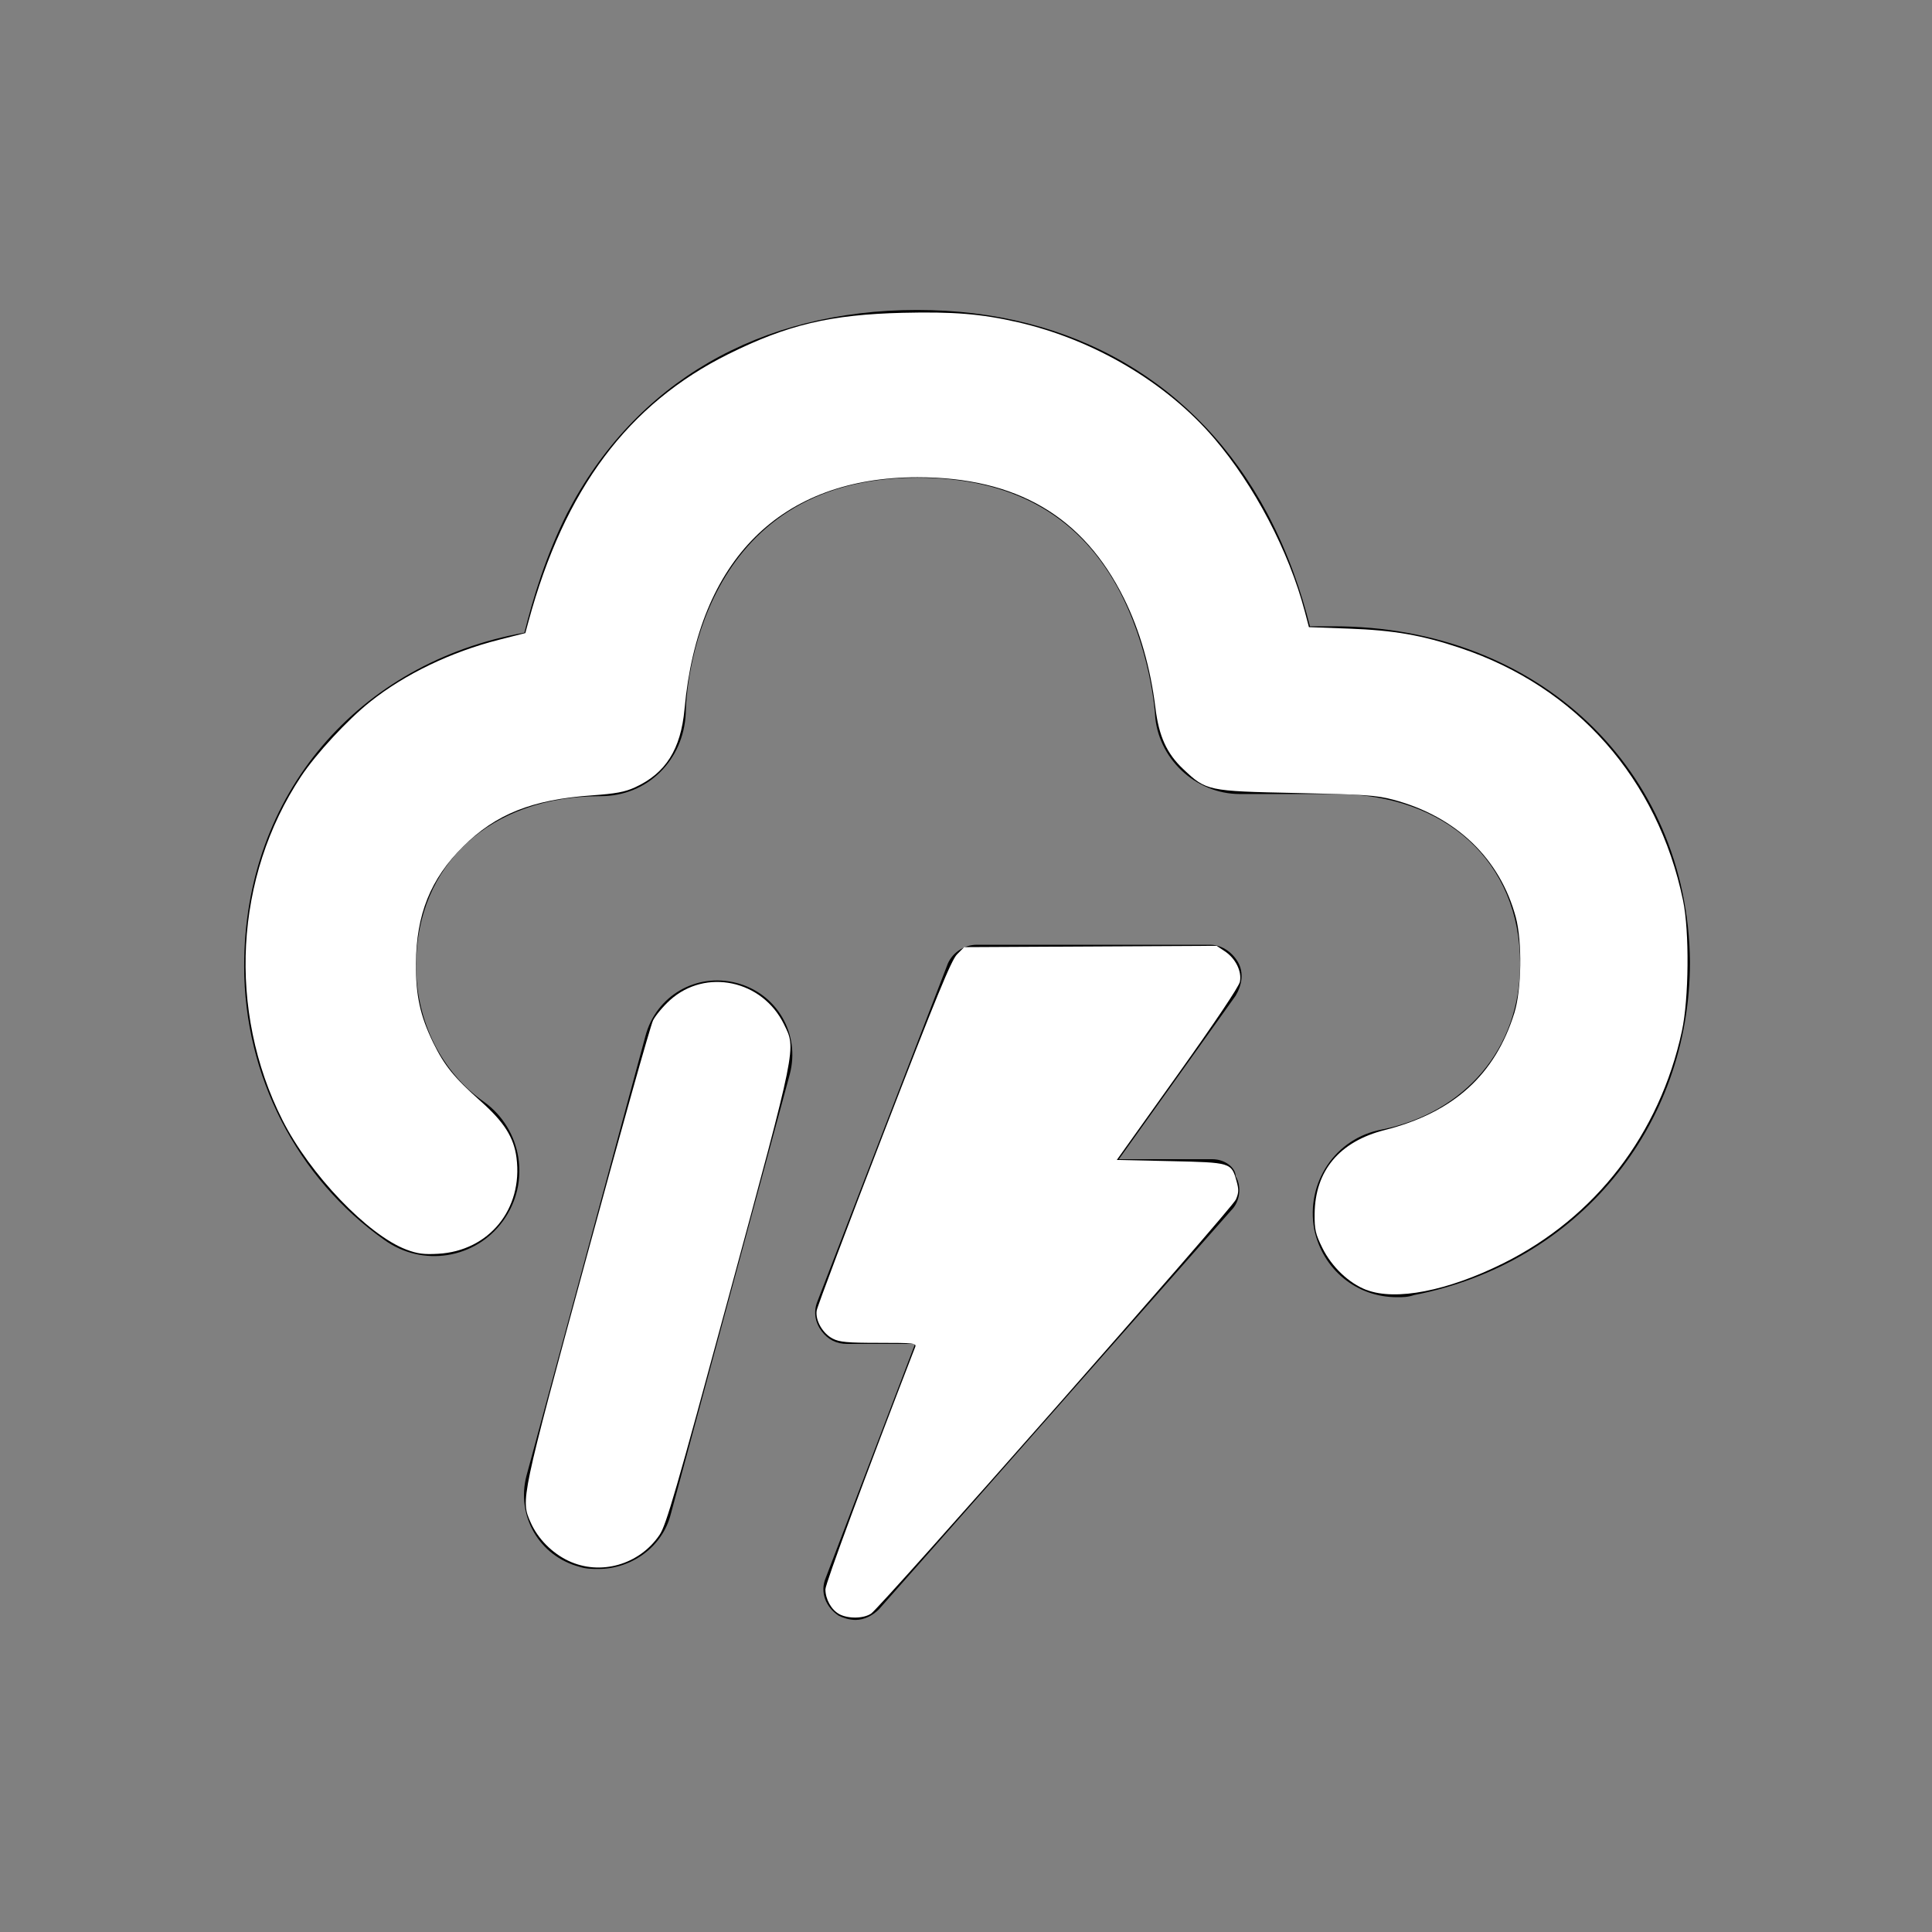 <?xml version="1.0" encoding="UTF-8" standalone="no"?>
<!-- Generator: Adobe Illustrator 18.0.0, SVG Export Plug-In . SVG Version: 6.00 Build 0)  -->

<svg
   xmlns:dc="http://purl.org/dc/elements/1.1/"
   xmlns:cc="http://creativecommons.org/ns#"
   xmlns:rdf="http://www.w3.org/1999/02/22-rdf-syntax-ns#"
   xmlns:svg="http://www.w3.org/2000/svg"
   xmlns="http://www.w3.org/2000/svg"
   xmlns:sodipodi="http://sodipodi.sourceforge.net/DTD/sodipodi-0.dtd"
   xmlns:inkscape="http://www.inkscape.org/namespaces/inkscape"
   version="1.1"
   id="Layer_1"
   x="0px"
   y="0px"
   viewBox="0 0 91 91"
   enable-background="new 0 0 91 91"
   xml:space="preserve"
   sodipodi:docname="54.svg"
   inkscape:version="0.92.4 (unknown)"><rect x="0" y="0" width="91" height="91" fill="#808080" stroke="none"/><defs
   id="defs5431" /><sodipodi:namedview
   pagecolor="#ffffff"
   bordercolor="#666666"
   borderopacity="1"
   objecttolerance="10"
   gridtolerance="10"
   guidetolerance="10"
   inkscape:pageopacity="0"
   inkscape:pageshadow="2"
   inkscape:window-width="1280"
   inkscape:window-height="978"
   id="namedview5429"
   showgrid="false"
   inkscape:zoom="8.8791209"
   inkscape:cx="45.5"
   inkscape:cy="45.5"
   inkscape:window-x="1280"
   inkscape:window-y="0"
   inkscape:window-maximized="1"
   inkscape:current-layer="Layer_1" />
<g
   id="g5426">
	<path
   d="M62.8,29.5h-1.1c-0.4-1.6-1-3.4-2-5.3c-3.3-6.2-9.2-9.6-16.5-9.6c-7.4,0-13.3,3.4-16.5,9.6c-1,2-1.6,4-2,5.6   c-7.8,1.4-13.2,7.6-13.2,15.7c0,5.2,2.5,10,6.6,12.9c1.8,1.3,4.3,0.9,5.6-0.9c1.3-1.8,0.9-4.3-0.9-5.6c-2-1.4-3.2-3.8-3.2-6.4   c0-4.8,3.5-8,8.7-8c2.2,0,3.9-1.7,4-3.9c0-1.1,0.6-11.1,10.9-11.1c4.4,0,7.5,1.7,9.4,5.1c1.6,2.9,1.8,6,1.8,6   c0.1,2.1,1.9,3.8,4,3.8h4.5c5.2,0,8.7,3.2,8.7,8c0,4-2.6,7-6.5,7.8c-2.2,0.4-3.6,2.5-3.2,4.7c0.4,1.9,2,3.2,3.9,3.2   c0.3,0,0.5,0,0.8-0.1c7.7-1.5,13-7.9,13-15.7C79.5,36.3,72.5,29.5,62.8,29.5z"
   id="path5420" />
	<path
   d="M34.7,46.3c-1.9-0.5-3.8,0.6-4.3,2.5l-5.6,20.7c-0.5,1.9,0.6,3.8,2.5,4.3c0.3,0.1,0.6,0.1,0.9,0.1c1.5,0,3-1,3.4-2.6   l5.6-20.7C37.7,48.7,36.6,46.8,34.7,46.3z"
   id="path5422" />
	<path
   d="M57.1,54.6h-4.4l5.5-7.7c0.3-0.5,0.4-1.1,0.1-1.6c-0.3-0.5-0.8-0.8-1.3-0.8H46c-0.6,0-1.2,0.4-1.4,1l-6.1,15.8   c-0.2,0.5-0.1,1,0.2,1.4c0.3,0.4,0.7,0.6,1.2,0.6h0l3.2,0l-4.2,11c-0.3,0.7,0,1.4,0.6,1.8c0.2,0.1,0.5,0.2,0.8,0.2   c0.4,0,0.8-0.2,1.1-0.5l16.6-18.8c0.4-0.4,0.5-1.1,0.2-1.6C58.2,55,57.7,54.6,57.1,54.6z"
   id="path5424" />
</g>
<path
   style="fill:#ffffff;stroke-width:0.113"
   d="m 64.365,60.76 c -0.836,-0.321 -1.642,-1.091 -2.084,-1.989 -0.321,-0.652 -0.367,-0.856 -0.36,-1.598 0.02,-2.033 1.168,-3.405 3.305,-3.947 3.231,-0.82 5.199,-2.6 6.104,-5.519 0.34,-1.097 0.373,-3.362 0.066,-4.505 -0.742,-2.761 -2.814,-4.748 -5.769,-5.534 -0.793,-0.211 -1.339,-0.249 -4.561,-0.316 -4.197,-0.088 -4.246,-0.098 -5.34,-1.133 -0.772,-0.73 -1.14,-1.54 -1.303,-2.871 -0.233,-1.899 -0.737,-3.658 -1.478,-5.155 -1.912,-3.866 -5.058,-5.714 -9.73,-5.714 -6.427,0 -10.329,3.881 -10.972,10.913 -0.174,1.902 -0.887,3.031 -2.333,3.693 -0.48,0.22 -0.903,0.298 -2.043,0.379 -2.804,0.199 -4.518,0.882 -6.057,2.413 -1.536,1.528 -2.203,3.188 -2.218,5.52 -0.01,1.498 0.201,2.459 0.814,3.717 0.525,1.076 0.984,1.642 2.243,2.762 1.101,0.98 1.555,1.698 1.679,2.656 0.313,2.418 -1.296,4.39 -3.692,4.523 -0.675,0.038 -0.977,-0.002 -1.492,-0.196 -1.813,-0.684 -4.546,-3.54 -5.839,-6.102 -2.603,-5.156 -2.261,-11.465 0.878,-16.189 0.712,-1.071 2.189,-2.667 3.257,-3.517 1.632,-1.299 3.808,-2.346 6.065,-2.918 l 1.239,-0.314 0.148,-0.546 c 1.692,-6.238 4.691,-10.248 9.425,-12.599 2.773,-1.377 4.804,-1.858 8.199,-1.941 2.386,-0.058 3.706,0.05 5.429,0.445 3.585,0.822 6.996,2.84 9.244,5.47 1.893,2.215 3.518,5.317 4.267,8.147 l 0.197,0.744 1.874,0.069 c 2.128,0.078 3.44,0.306 5.263,0.916 5.468,1.83 9.291,6.163 10.483,11.886 0.305,1.462 0.277,4.63 -0.054,6.159 -1.05,4.85 -4.067,8.77 -8.412,10.933 -2.619,1.303 -5.071,1.781 -6.442,1.254 z"
   id="path5435"
   inkscape:connector-curvature="0" /><path
   style="fill:#ffffff;stroke-width:0.113"
   d="m 39.527,76.025 c -0.371,-0.201 -0.649,-0.701 -0.649,-1.168 0,-0.263 1.867,-5.302 4.228,-11.41 0.071,-0.183 -0.055,-0.197 -1.71,-0.197 -1.478,-1.12e-4 -1.852,-0.034 -2.171,-0.197 -0.475,-0.243 -0.829,-0.862 -0.758,-1.323 0.029,-0.186 1.452,-3.962 3.164,-8.39 2.476,-6.41 3.18,-8.122 3.447,-8.39 l 0.336,-0.338 5.946,-0.031 5.946,-0.031 0.387,0.258 c 0.506,0.337 0.806,0.945 0.708,1.434 -0.045,0.227 -1.181,1.922 -2.936,4.382 l -2.862,4.011 2.529,0.056 c 2.856,0.064 2.866,0.067 3.112,0.944 0.111,0.398 0.106,0.55 -0.033,0.867 -0.187,0.429 -16.719,19.192 -17.182,19.502 -0.357,0.239 -1.084,0.249 -1.503,0.022 z"
   id="path5437"
   inkscape:connector-curvature="0" /><path
   style="fill:#ffffff;stroke-width:0.113"
   d="M 26.771,73.516 C 25.999,73.15 25.332,72.473 24.996,71.713 24.522,70.642 24.517,70.669 27.656,59.11 29.242,53.271 30.639,48.299 30.761,48.06 c 0.122,-0.239 0.482,-0.669 0.801,-0.956 1.679,-1.51 4.345,-0.943 5.364,1.14 0.576,1.178 0.633,0.899 -2.596,12.809 -2.488,9.178 -2.951,10.775 -3.259,11.235 -0.949,1.415 -2.794,1.942 -4.301,1.228 z"
   id="path5439"
   inkscape:connector-curvature="0" /></svg>